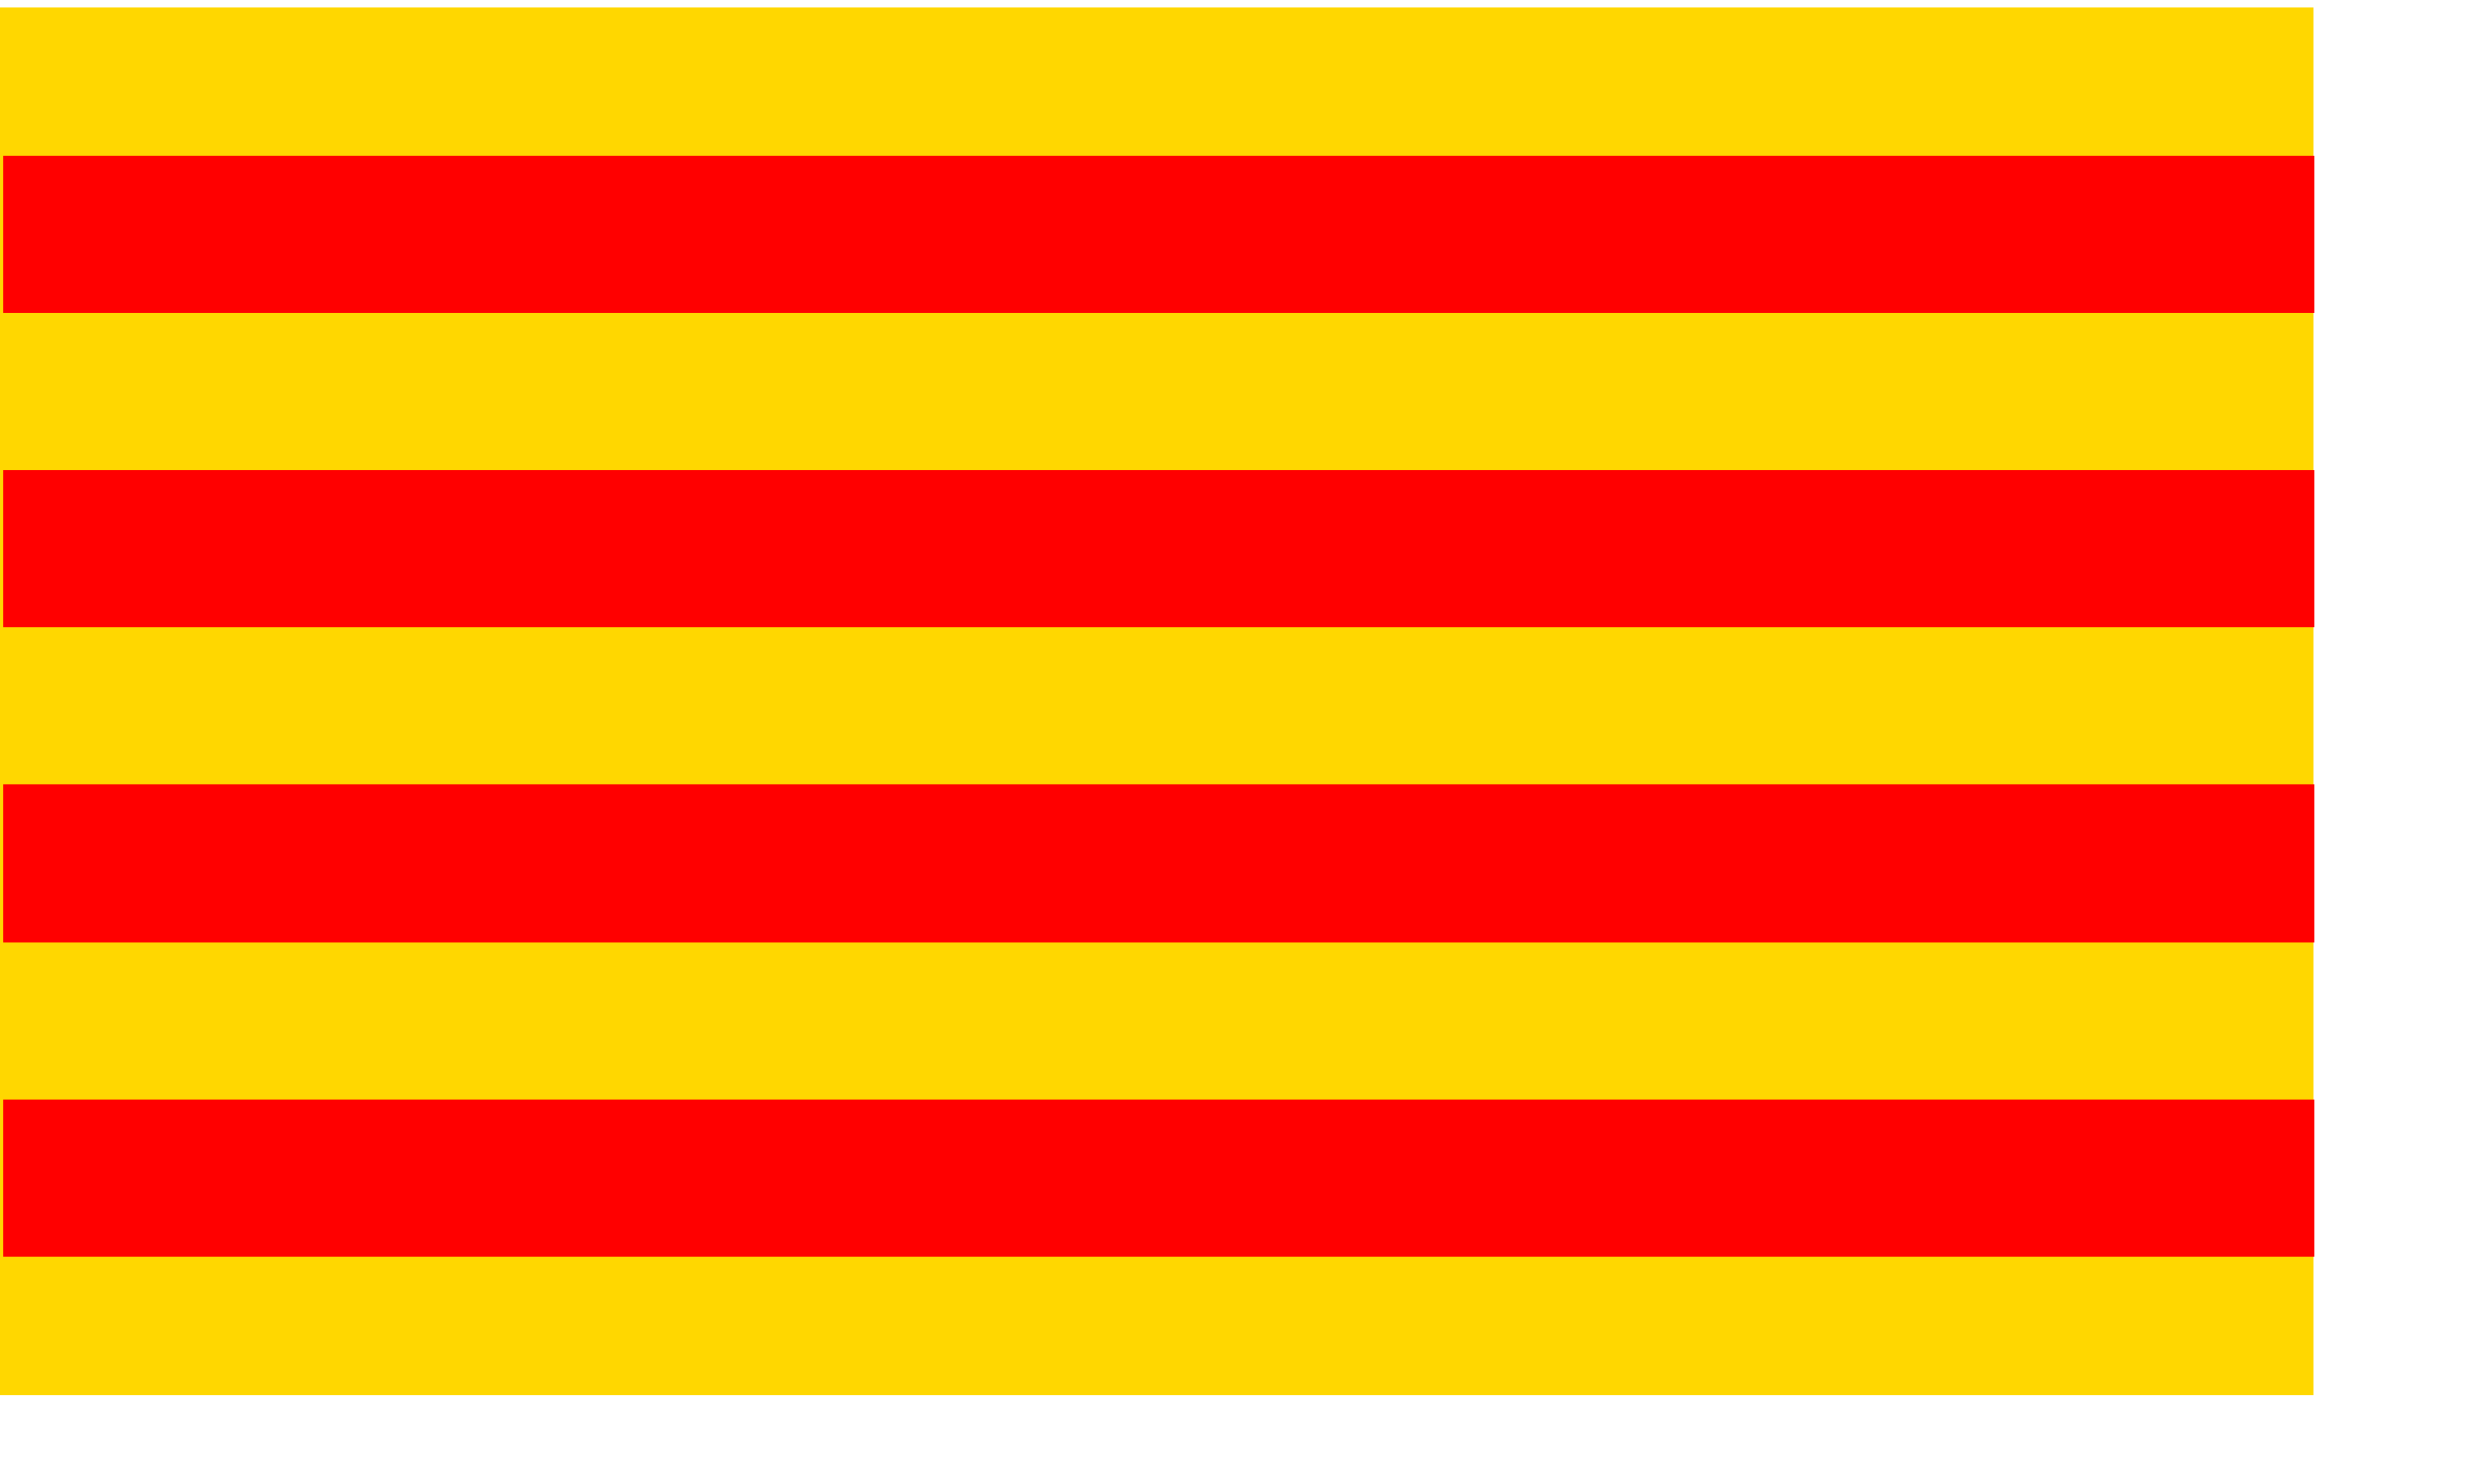 <?xml version="1.0" encoding="UTF-8" standalone="no"?>
<!DOCTYPE svg PUBLIC "-//W3C//DTD SVG 20010904//EN"
"http://www.w3.org/TR/2001/REC-SVG-20010904/DTD/svg10.dtd">
<!-- Created with Sodipodi ("http://www.sodipodi.com/") --><svg height="6.1cm" id="svg1350" sodipodi:docbase="E:\sodipodi\travail_drapeau" sodipodi:docname="E:\sodipodi\travail_drapeau\roussillon.svg" sodipodi:version="0.34" width="10.15cm" xmlns="http://www.w3.org/2000/svg" xmlns:sodipodi="http://sodipodi.sourceforge.net/DTD/sodipodi-0.dtd" xmlns:xlink="http://www.w3.org/1999/xlink">
  <defs id="defs1352">
    <defs id="defs5117"/>
    <sodipodi:namedview id="namedview5116"/>
  </defs>
  <sodipodi:namedview bordercolor="#000000" borderlayer="top" borderopacity="1" id="base" showgrid="false"/>
  <rect height="215.547" id="rect2756" style="font-size:12;fill:#ffd700;fill-rule:evenodd;stroke-width:1;fill-opacity:1;" width="359.296" x="0" y="1.142"/>
  <rect height="24.418" id="rect2814" style="font-size:12;fill:#ff0000;fill-rule:evenodd;stroke-width:1;fill-opacity:1;" width="358.942" x="0.488" y="24.217"/>
  <rect height="24.418" id="rect2815" style="font-size:12;fill:#ff0000;fill-rule:evenodd;stroke-width:1;fill-opacity:1;" width="358.942" x="0.488" y="73.053"/>
  <rect height="24.418" id="rect2816" style="font-size:12;fill:#ff0000;fill-rule:evenodd;stroke-width:1;fill-opacity:1;" width="358.942" x="0.488" y="121.889"/>
  <rect height="24.418" id="rect2817" style="font-size:12;fill:#ff0000;fill-rule:evenodd;stroke-width:1;fill-opacity:1;" width="358.941" x="0.488" y="170.724"/>
</svg>
